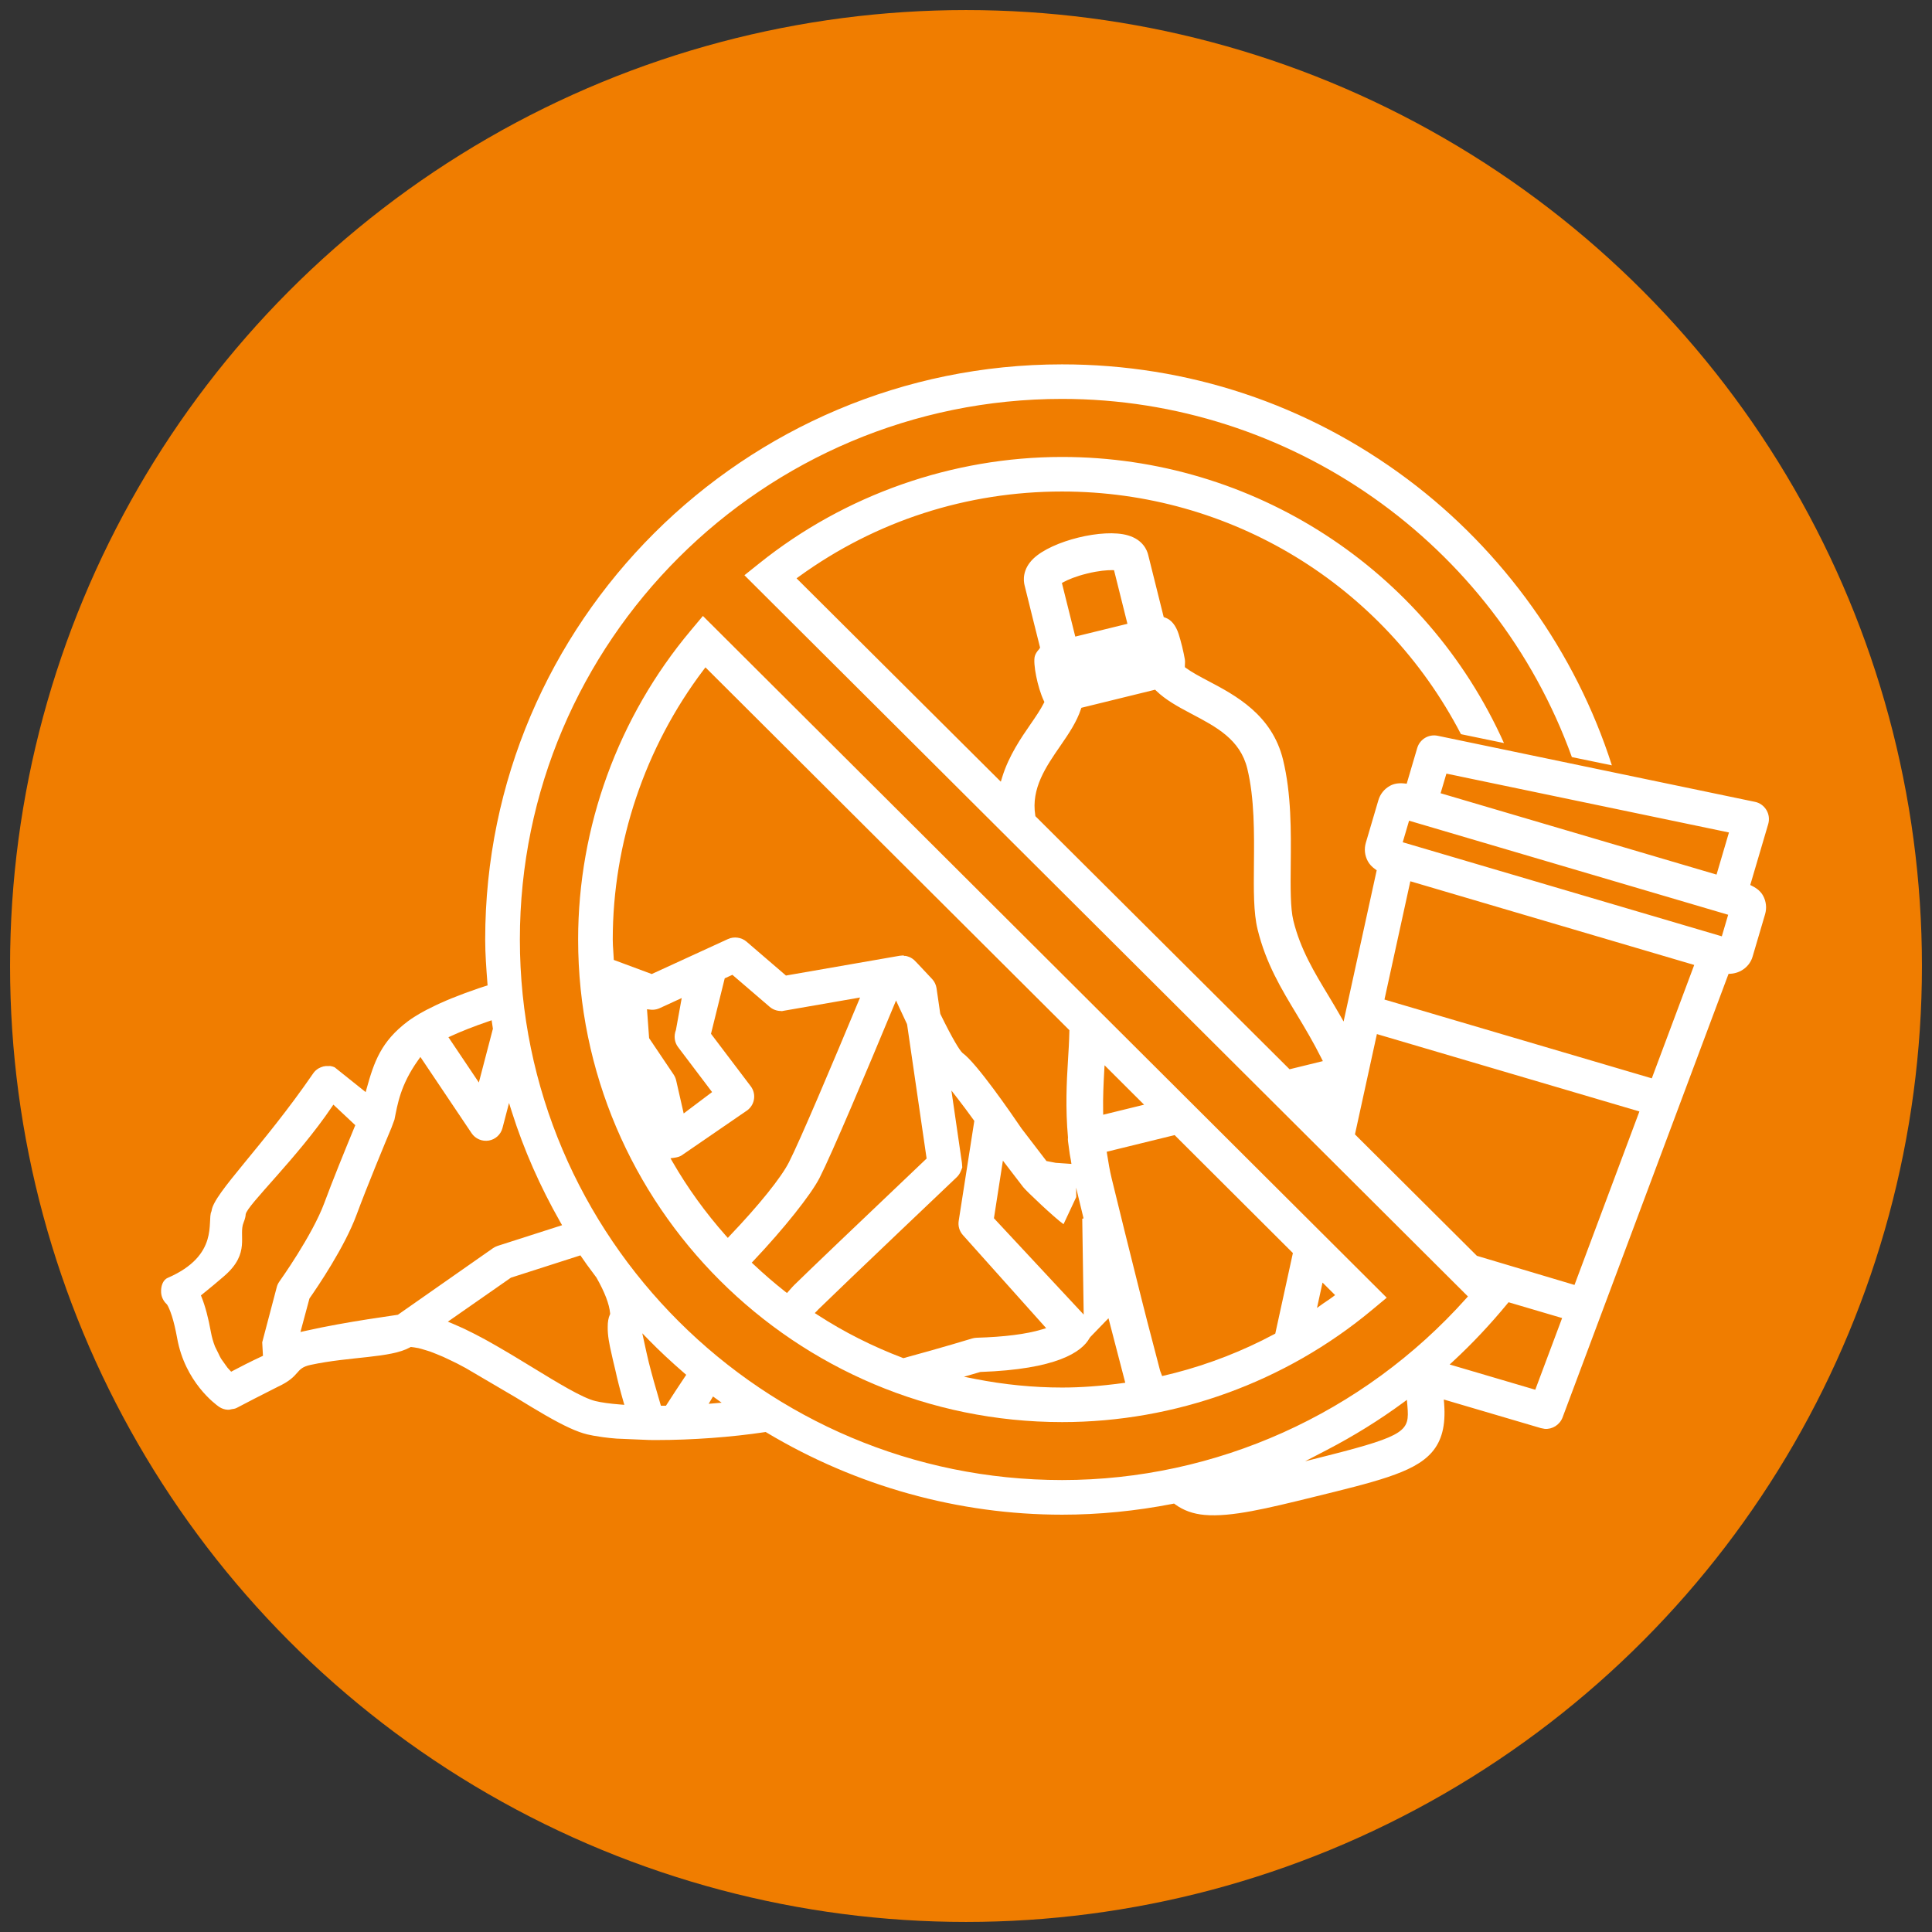 <?xml version="1.0" encoding="UTF-8"?>
<svg xmlns="http://www.w3.org/2000/svg" xmlns:xlink="http://www.w3.org/1999/xlink" version="1.1" id="E-Schrott" x="0px" y="0px" viewBox="0 0 96 96" style="enable-background:new 0 0 96 96;" xml:space="preserve">
<rect x="0" y="0" width="96" height="96" fill="#333333" stroke="none"/>
<style type="text/css">
	.st0{fill:#F07D00;}
	.st1{fill:#FFFFFF;}
</style>
<circle class="st0" cx="48" cy="48" r="47.5"></circle>
<g>
	<g>
		<path class="st1" d="M34.927,30.607l-0.603,0.72c-3.609,4.303-5.597,9.758-5.597,15.359    c0,13.221,10.789,23.977,24.05,23.977c5.619,0,11.091-1.982,15.406-5.58    l0.722-0.601L34.927,30.607z M52.776,68.946c-1.425,0-2.877-0.143-4.318-0.426    l-0.56-0.11l0.814-0.238c3.791-0.131,5.045-0.99,5.429-1.687l0.035-0.048    c0.235-0.247,0.478-0.497,0.729-0.754l0.175-0.179l0.834,3.204l-0.158,0.021    C54.675,68.875,53.7,68.946,52.776,68.946z M57.746,68.376l-0.097-0.254    l-0.638-2.443c-0.087-0.338-0.173-0.678-0.26-1.02l-0.876-3.509    c-0.233-0.945-0.45-1.831-0.637-2.595c-0.099-0.403-0.158-0.777-0.216-1.139    l-0.03-0.186l3.374-0.828l5.877,5.861l-0.875,4.003l-0.057,0.031    c-1.558,0.833-3.222,1.482-4.944,1.928l-0.002,0L57.746,68.376z     M44.891,67.486l-0.043-0.016c-1.499-0.57-2.917-1.286-4.216-2.13    l-0.146-0.095l0.123-0.123c0.027-0.031,0.039-0.043,0.048-0.053    c1.359-1.329,6.825-6.52,6.881-6.573l0,0c0.088-0.083,0.159-0.189,0.205-0.304    l0.072-0.181l-0.014-0.191c-0.002-0.022-0.004-0.043-0.007-0.064l-0.519-3.57    l0.327,0.422c0.219,0.282,0.48,0.63,0.777,1.042l0.034,0.047l-0.209,1.34    l0-0.001l-0.313,2.006v-0.002l-0.254,1.628    c-0.039,0.254,0.036,0.508,0.206,0.699l4.14,4.628l-0.211,0.064    c-0.771,0.233-1.862,0.372-3.242,0.413c-0.076,0.002-0.153,0.015-0.23,0.038    c-0.014,0.005-1.55,0.473-3.368,0.964L44.891,67.486z M53.848,65.321    l-4.46-4.787l0.445-2.863l1.006,1.312c0.16,0.208,1.577,1.544,2.007,1.847    l0.632-1.349l-0.007-0.47l0.37,1.53l-0.065,0.017L53.848,65.321z     M65.441,64.99l0.275-1.259l0.625,0.622l-0.13,0.097    c-0.092,0.069-0.186,0.133-0.281,0.196c-0.065,0.043-0.13,0.086-0.194,0.132    L65.441,64.99z M39.104,64.25l-0.103-0.081    c-0.521-0.41-1.04-0.858-1.544-1.332l-0.103-0.097l0.097-0.102    c1.505-1.591,2.85-3.281,3.273-4.11c0.62-1.217,2.342-5.304,3.676-8.517    l0.124-0.298l0.134,0.294c0.127,0.28,0.264,0.572,0.405,0.868l0.012,0.041    l0.968,6.651l-0.053,0.05c-3.55,3.374-5.746,5.472-6.528,6.238l0,0    c-0.057,0.055-0.121,0.128-0.184,0.2L39.104,64.25z M36.165,61.51    l-0.102-0.114c-1.01-1.14-1.9-2.372-2.643-3.662l-0.104-0.18l0.206-0.029    c0.144-0.021,0.249-0.054,0.339-0.108l3.192-2.192    c0.215-0.129,0.361-0.336,0.406-0.572c0.048-0.238-0.009-0.485-0.156-0.678    l-1.974-2.607l0.682-2.756l0.381-0.174l1.855,1.593    c0.155,0.132,0.355,0.205,0.563,0.205l0.043,0.007    c-0.002-0.003,0.038-0.01,0.062-0.014l0.035-0.006l3.786-0.658l-0.098,0.236    c-1.259,3.022-2.877,6.854-3.437,7.953c-0.389,0.764-1.485,2.126-2.934,3.645    L36.165,61.51z M53.239,57.835l-0.318-0.023    c-0.15-0.011-0.301-0.022-0.464-0.032l-0.459-0.089l-1.236-1.613    c-0.517-0.762-2.242-3.265-2.935-3.757c-0.136-0.119-0.487-0.68-1.096-1.926    l-0.013-0.042l-0.182-1.249c-0.026-0.173-0.103-0.333-0.222-0.459    c-0.339-0.36-0.605-0.644-0.74-0.788l-0.154-0.157    c-0.059-0.052-0.127-0.097-0.203-0.134l-0.098-0.036    c-0.07-0.024-0.119-0.033-0.131-0.034l-0.035,0.009l-0.014-0.012l-0.059-0.016    l-0.038,0.001c-0.045,0.001-0.092,0.005-0.139,0.013l-5.649,0.983l-1.964-1.688    c-0.248-0.213-0.622-0.261-0.912-0.128l-3.794,1.741l-1.886-0.701l-0.004-0.093    c-0.005-0.116-0.013-0.231-0.021-0.346c-0.013-0.19-0.026-0.38-0.026-0.574    c0-4.799,1.601-9.557,4.508-13.396l0.097-0.129L53.137,51.189l-0.001,0.06    c-0.01,0.492-0.04,0.997-0.068,1.431c-0.069,1.091-0.132,2.379-0,3.846    c0,0.035-0.002,0.057-0.006,0.079c0.003,0.081,0.011,0.14,0.02,0.198    c0.007,0.049,0.014,0.098,0.02,0.147c0.015,0.13,0.034,0.261,0.053,0.394    c0.011,0.08,0.021,0.127,0.031,0.174c0.01,0.047,0.02,0.095,0.027,0.142    L53.239,57.835z M54.817,55.39l-0.003-0.176c-0.012-0.694,0.019-1.355,0.053-1.968    l0.018-0.313l1.964,1.959L54.817,55.39z M33.972,55.327l-0.374-1.641    c-0.022-0.101-0.065-0.198-0.124-0.289l-1.22-1.812l-0.105-1.436l0.168,0.019    c0.043,0.005,0.085,0.011,0.13,0.006c0.118-0.005,0.227-0.031,0.33-0.078    l1.097-0.504l-0.287,1.585c-0.116,0.302-0.073,0.619,0.106,0.853l0,0    l1.69,2.234L33.972,55.327z"></path>
	</g>
	<g>
		<path class="st1" d="M35.46,69.596c0.002-0.004,0.005-0.007,0.007-0.01    c0.004,0.003,0.007,0.006,0.011,0.008    C35.472,69.595,35.467,69.596,35.46,69.596z"></path>
		<path class="st1" d="M58.338,74.711l0.049,0.036c0.419,0.307,0.9,0.479,1.47,0.529    c1.317,0.116,3.113-0.327,5.389-0.885c1.551-0.381,2.776-0.681,3.718-0.998    c1.945-0.655,2.966-1.431,2.794-3.648l-0.016-0.204l4.823,1.421l0.189,0.037    c0.375,0.033,0.749-0.198,0.889-0.567l8.247-22.041l0.092-0.005    c0.518-0.028,0.961-0.369,1.102-0.848l0.621-2.107    c0.092-0.311,0.057-0.638-0.098-0.922c-0.105-0.195-0.285-0.357-0.533-0.481    l-0.105-0.053l0.892-3.027c0.069-0.235,0.037-0.489-0.088-0.697h-0    c-0.127-0.212-0.335-0.361-0.572-0.408l-15.764-3.283    c-0.448-0.092-0.887,0.171-1.017,0.61l-0.522,1.772l-0.117-0.013    c-0.281-0.028-0.511,0.008-0.709,0.115c-0.286,0.156-0.492,0.412-0.582,0.721    l-0.621,2.106c-0.093,0.31-0.058,0.638,0.098,0.924    c0.08,0.147,0.199,0.276,0.365,0.395l0.075,0.054l-1.645,7.515l-0.181-0.316    c-0.184-0.321-0.369-0.635-0.55-0.934c-0.729-1.204-1.416-2.342-1.765-3.766    c-0.151-0.617-0.141-1.668-0.13-2.779c0.016-1.659,0.033-3.516-0.383-5.217    c-0.549-2.239-2.375-3.201-3.708-3.905c-0.38-0.2-0.81-0.427-1.111-0.647    l-0.058-0.043l0-0.071c0-0.037,0.002-0.072,0.004-0.107    c0.004-0.071,0.007-0.133-0.006-0.212c-0.028-0.168-0.076-0.393-0.134-0.633    c-0.058-0.234-0.119-0.453-0.173-0.622c-0.142-0.436-0.368-0.712-0.672-0.819    l-0.071-0.025l-0.772-3.094c-0.053-0.219-0.255-0.749-1.004-0.966    c-1.225-0.361-3.77,0.264-4.697,1.152c-0.559,0.537-0.496,1.101-0.443,1.319    c0.274,1.118,0.556,2.242,0.755,3.034l0.018,0.072l-0.045,0.073    c-0.117,0.13-0.183,0.237-0.215,0.347c-0.106,0.362,0.135,1.565,0.445,2.22    l0.029,0.062l-0.031,0.061c-0.156,0.31-0.399,0.669-0.678,1.073    c-0.423,0.611-1.062,1.536-1.388,2.603l-0.068,0.223l-0.166-0.164l-9.984-9.941    l0.134-0.097c3.814-2.759,8.33-4.217,13.061-4.217    c8.364,0,15.952,4.619,19.82,12.058l2.136,0.441    c-3.88-8.646-12.468-14.216-21.956-14.216c-5.444,0-10.784,1.874-15.036,5.278    l-0.749,0.599l35.951,35.837l-0.089,0.099c-5.125,5.735-12.443,9.024-20.078,9.024    c-14.856,0-26.942-12.05-26.942-26.861s12.086-26.861,26.942-26.861    c11.316,0,21.485,7.149,25.331,17.798l1.988,0.411    c-1.796-5.617-5.395-10.66-10.155-14.22c-4.989-3.732-10.924-5.705-17.164-5.705    c-15.806,0-28.665,12.82-28.665,28.577c0,0.719,0.055,1.44,0.108,2.136    l0.011,0.146l-0.14,0.044c-0.097,0.031-0.194,0.062-0.297,0.097    c-0.186,0.064-0.376,0.131-0.565,0.2l-0.145,0.053    c-0.201,0.075-0.401,0.151-0.641,0.248c-0.192,0.079-0.382,0.16-0.569,0.245    l-0.201,0.093c-0.13,0.061-0.257,0.123-0.44,0.217l-0.126,0.066    c-0.172,0.092-0.337,0.187-0.517,0.302c-0.112,0.072-0.221,0.145-0.32,0.219    c-1.329,0.998-1.681,2.014-2.053,3.358l-0.044,0.16l-1.541-1.232    c-0.067-0.031-0.137-0.052-0.216-0.064L16.278,52.971l-0.085,0    c-0.086,0.007-0.172,0.028-0.25,0.062l-0.11,0.053    c-0.107,0.063-0.197,0.143-0.266,0.243c-2.517,3.662-4.948,5.962-5.053,6.833    l-0.012,0.043c-0.219,0.465,0.417,2.171-2.168,3.292    c-0.259,0.112-0.345,0.445-0.328,0.728c0.013,0.217,0.114,0.427,0.275,0.575    l0.024,0.029c0.042,0.066,0.128,0.227,0.234,0.556    c0.097,0.302,0.185,0.676,0.264,1.11c0.394,2.188,1.91,3.29,2.082,3.409    c0.13,0.089,0.282,0.14,0.441,0.146c0.063,0.003,0.113-0.011,0.161-0.023    l0.036-0.007c0.066-0.008,0.156-0.018,0.245-0.065    c0.491-0.26,1.153-0.601,2.026-1.041c1.189-0.552,0.827-0.919,1.643-1.094    c1.985-0.425,3.969-0.332,4.934-0.868l0.039-0.022l0.045,0.005    c0.038,0.004,0.081,0.01,0.136,0.018c0.086,0.012,0.143,0.021,0.203,0.035    c0.086,0.02,0.177,0.047,0.312,0.088l0.077,0.023    c0.064,0.019,0.128,0.038,0.195,0.061c0.104,0.038,0.21,0.081,0.316,0.124    l0.327,0.136c0.109,0.049,0.216,0.101,0.36,0.17l0.335,0.162    c0.123,0.062,0.243,0.127,0.43,0.229l2.492,1.463    c0.531,0.325,1.011,0.618,1.458,0.875c0.939,0.54,1.583,0.835,2.089,0.956    c0.171,0.042,0.377,0.079,0.687,0.124l0.124,0.018    c0.2,0.026,0.411,0.049,0.641,0.067l1.636,0.069    c0.119,0.001,0.244,0.002,0.37,0.002c1.75,0,3.701-0.143,5.354-0.392    l0.05-0.007l0.043,0.026c4.464,2.671,9.543,4.082,14.688,4.082    c1.818,0,3.669-0.182,5.501-0.54L58.338,74.711z M64.849,72.61l1.074-0.558    c1.34-0.696,2.612-1.485,3.782-2.344l0.203-0.15l0.028,0.327    c0.093,1.186-0.013,1.441-3.914,2.429L64.849,72.61z M32.945,69.849h-0.105    l-0.03-0.1c-0.228-0.765-0.426-1.475-0.572-2.053    c-0.034-0.159-0.074-0.327-0.119-0.512l-0.204-0.934l0.338,0.346    c0.508,0.521,1.081,1.056,1.751,1.637l0.094,0.081l-0.069,0.103    c-0.311,0.466-0.616,0.93-0.896,1.367l-0.042,0.065L32.945,69.849z M31.023,69.805    l-0.202-0.016c-0.514-0.04-0.93-0.097-1.238-0.172    c-0.646-0.155-1.896-0.92-3.105-1.659c-0.336-0.205-0.658-0.401-0.983-0.597    l-0.302-0.179c-0.3-0.178-0.6-0.35-0.901-0.519l-0.186-0.104    c-0.334-0.183-0.678-0.359-1.022-0.524l-0.252-0.114    c-0.114-0.052-0.227-0.101-0.343-0.15l-0.236-0.098l3.134-2.186l3.454-1.109    l0.059,0.088c0.167,0.25,0.346,0.491,0.526,0.731l0.21,0.284    c0.413,0.726,0.639,1.317,0.68,1.773l0.003,0.036l-0.015,0.033    c-0.074,0.165-0.109,0.366-0.107,0.614c-0.009,0.41,0.082,0.868,0.183,1.302    c0.053,0.244,0.113,0.506,0.188,0.806c0.106,0.491,0.24,1.016,0.399,1.566    L31.023,69.805z M35.213,69.754l0.216-0.364l0.428,0.309L35.213,69.754z     M11.486,68.159l-0.074-0.08c-0.041-0.043-0.07-0.074-0.103-0.113    c-0.035-0.043-0.069-0.092-0.103-0.142l-0.134-0.189    c-0.035-0.047-0.064-0.085-0.09-0.129c-0.045-0.073-0.085-0.16-0.125-0.246    l-0.106-0.213c-0.027-0.049-0.048-0.089-0.065-0.132    c-0.092-0.231-0.161-0.475-0.206-0.723c-0.126-0.7-0.28-1.281-0.458-1.727    l-0.039-0.097l0.081-0.065c0.38-0.306,0.736-0.602,1.057-0.881l0.041-0.036    c1.295-1.13,0.675-1.993,0.942-2.64c0.077-0.188,0.104-0.337,0.103-0.406    c0.074-0.466,2.575-2.806,4.291-5.352l0.067-0.099l1.089,1.021l-0.051,0.124    c-0.453,1.095-1.079,2.632-1.487,3.737c-0.596,1.616-2.218,3.885-2.234,3.907    c-0.06,0.085-0.105,0.178-0.13,0.277l-0,0.001l-0.723,2.742l0.037,0.671    c-0.627,0.291-1.153,0.562-1.484,0.739L11.486,68.159z M76.287,69.055    l-4.254-1.254l0.182-0.168c0.931-0.861,1.834-1.821,2.685-2.853l0.059-0.072    l2.662,0.785L76.287,69.055z M14.929,66.186l0.448-1.666    c0.399-0.569,1.747-2.552,2.34-4.158c0.525-1.422,1.425-3.589,1.732-4.32    l0.151-0.407c0.156-0.773,0.295-1.717,1.171-2.949l0.118-0.166l2.545,3.79    c0.184,0.274,0.519,0.42,0.853,0.364c0.329-0.055,0.597-0.3,0.681-0.625    l0.325-1.243l0.147,0.464c0.585,1.849,1.394,3.686,2.403,5.459l0.086,0.151    l-3.204,1.028c-0.082,0.027-0.159,0.065-0.229,0.114l-4.726,3.308    c-0.03,0.017-2.501,0.327-4.613,0.805L14.929,66.186z M78.236,63.848    l-4.85-1.447l-6.059-6.034l1.09-4.984l13.044,3.845L78.236,63.848z     M23.794,53.789l-1.511-2.249l0.15-0.069c0.496-0.229,1.113-0.471,1.836-0.719    l0.16-0.055l0.063,0.42L23.794,53.789z M82.077,53.582l-13.284-3.915    l1.286-5.877l14.106,4.158L82.077,53.582z M64.078,53.131l-0.056-0.055    l-12.573-12.52l-0.007-0.045c-0.213-1.337,0.53-2.413,1.249-3.454l0,0    c0.437-0.631,0.814-1.202,1.016-1.813l0.025-0.074l3.665-0.899l0.056,0.054    c0.46,0.447,1.059,0.78,1.738,1.138c1.251,0.658,2.432,1.281,2.785,2.723    c0.362,1.479,0.345,3.22,0.331,4.755c-0.012,1.293-0.023,2.404,0.182,3.241    c0.416,1.695,1.174,2.949,1.978,4.278c0.369,0.612,0.796,1.33,1.186,2.109    l0.079,0.157L64.078,53.131z M85.556,46.525l-15.855-4.674l0.315-1.071    l15.856,4.674L85.556,46.525z M85.294,43.458l-13.711-4.042l0.288-0.975    l0.127,0.026l13.913,2.898L85.294,43.458z M53.43,31.632l-0.665-2.664    l0.097-0.052c0.209-0.112,0.581-0.276,1.161-0.418    c0.577-0.142,0.988-0.168,1.223-0.168l0.109,0.001l0.666,2.665L53.43,31.632"></path>
	</g>
</g>
</svg>
